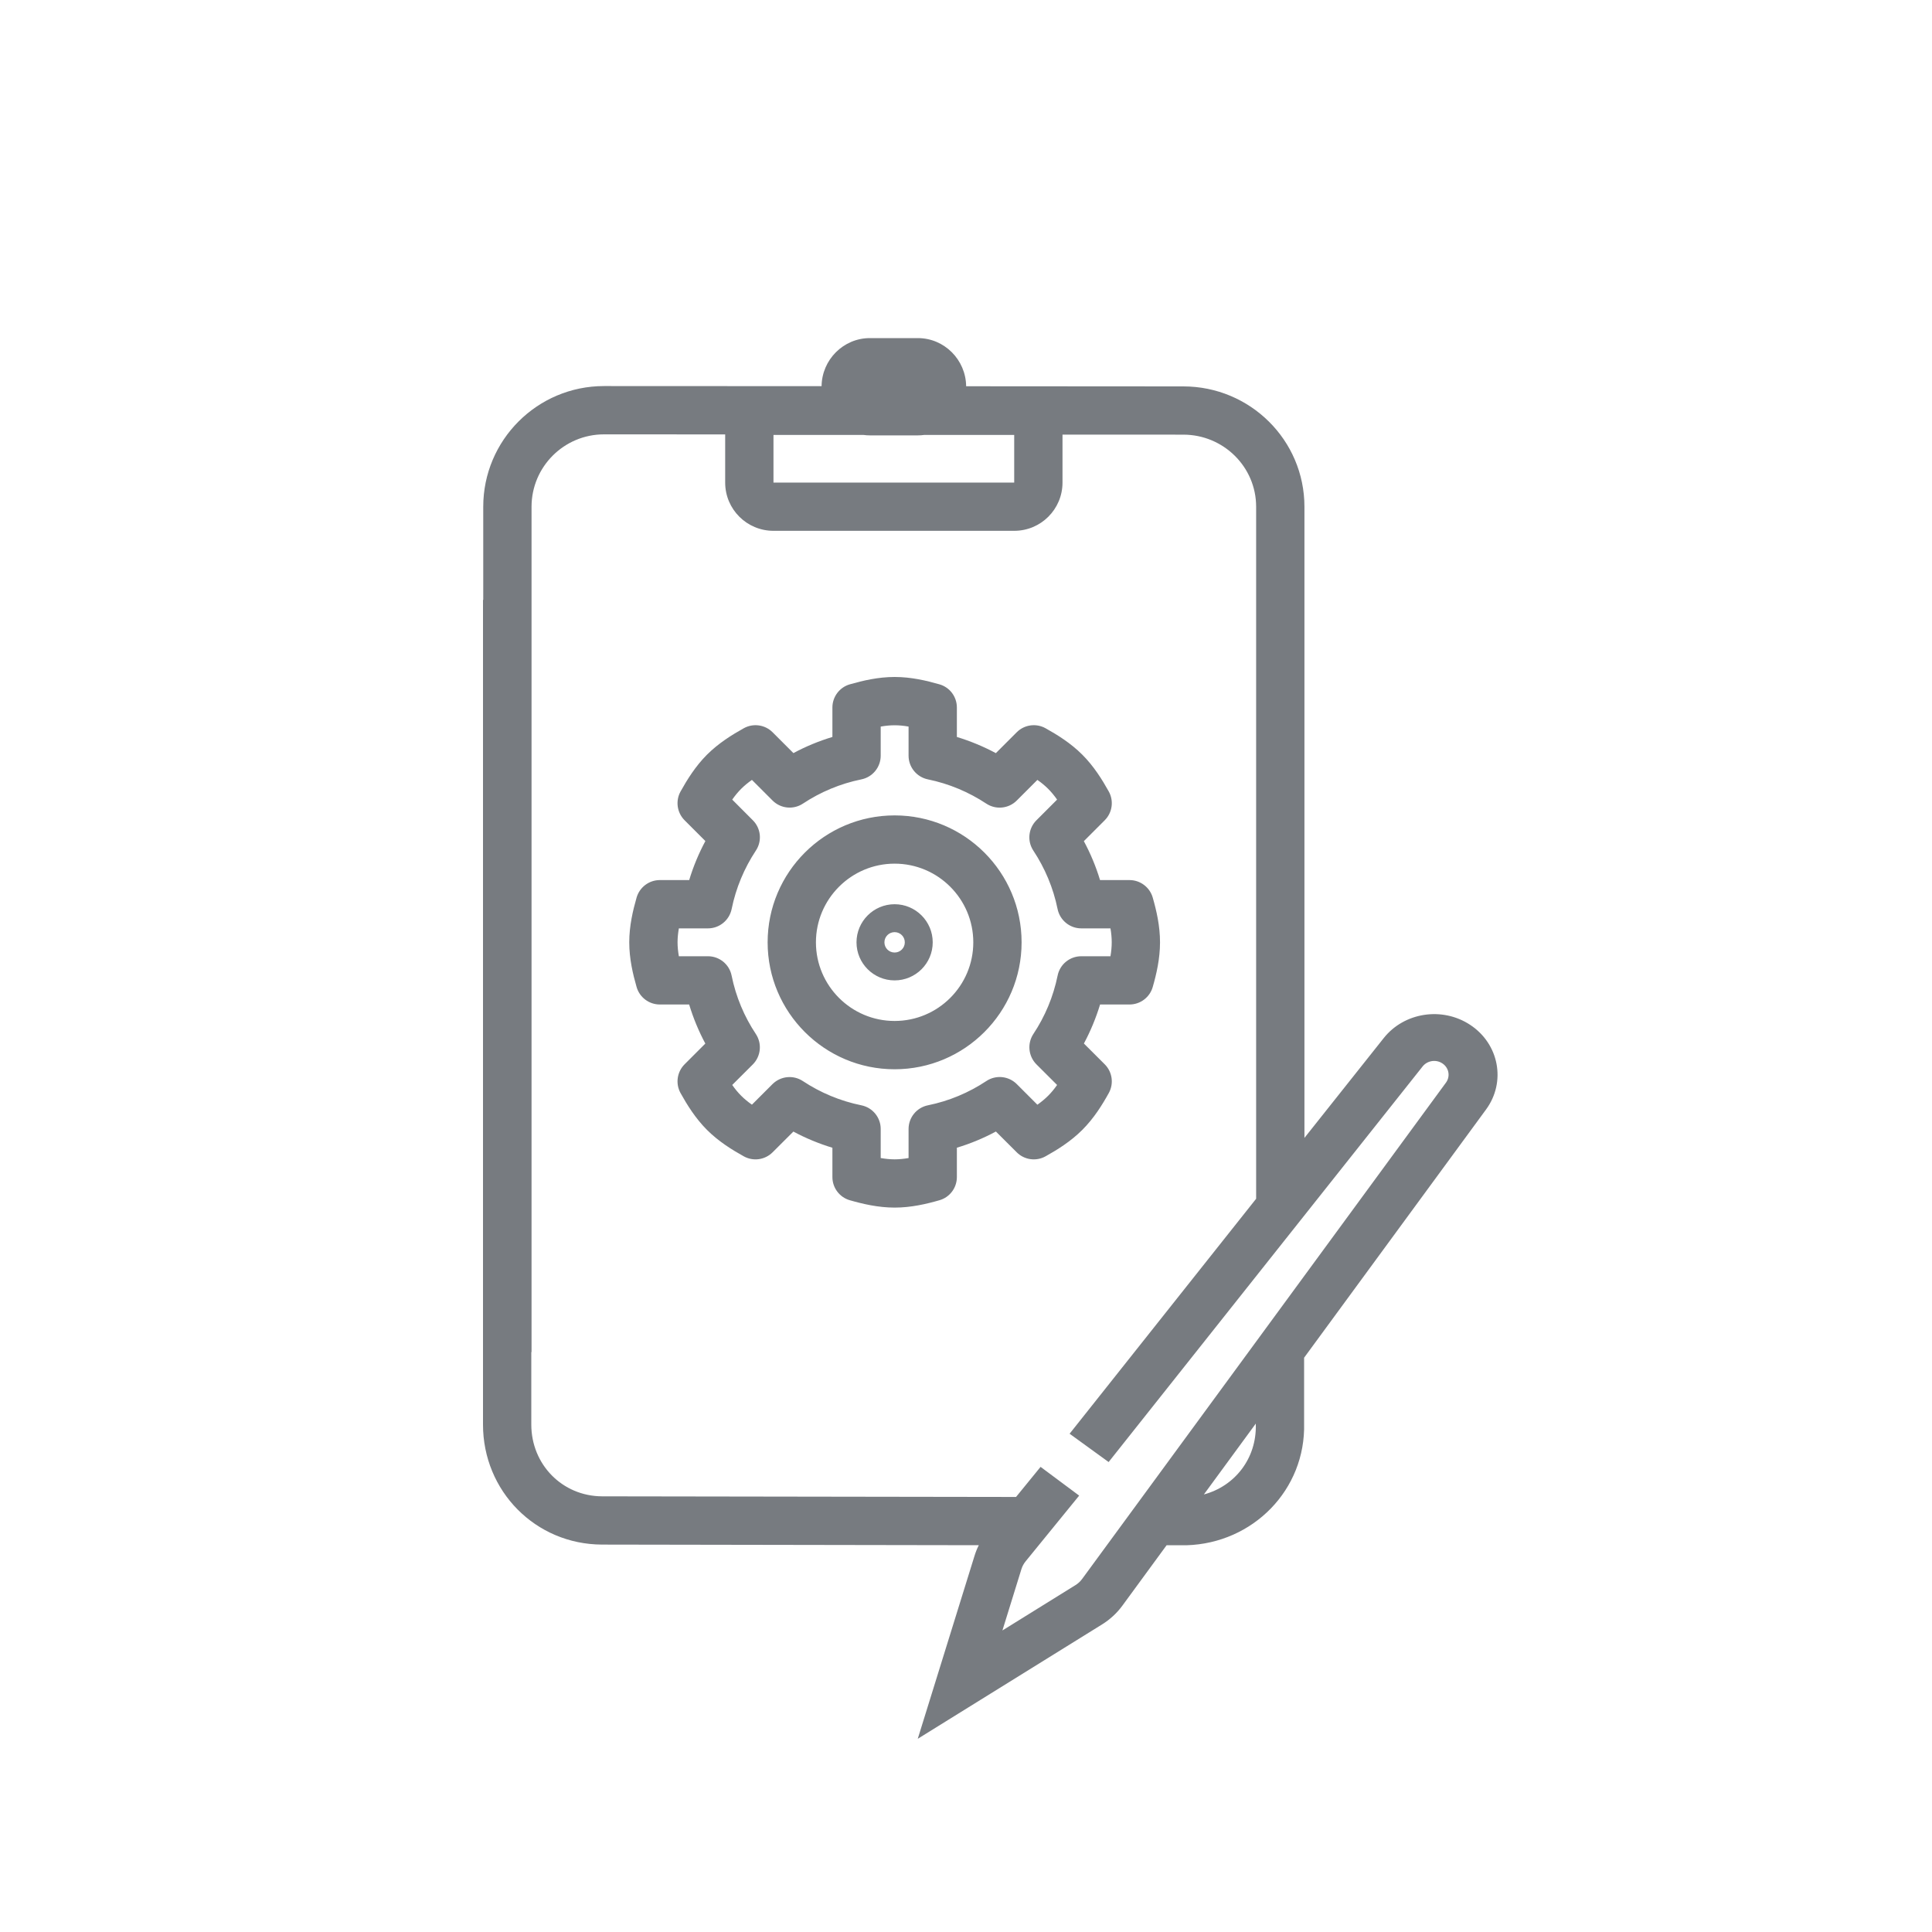 <svg width="40" height="40" viewBox="0 0 40 40" fill="none" xmlns="http://www.w3.org/2000/svg">
<path fill-rule="evenodd" clip-rule="evenodd" d="M17.01 7.995C17.016 7.449 17.461 7 18.009 7H19.003C19.552 7 19.997 7.449 20.003 7.997L24.5 8C25.881 8 27.007 9.112 27.007 10.492V23.559L28.648 21.493C29.072 20.958 29.861 20.837 30.439 21.219C31.038 21.614 31.185 22.401 30.767 22.971L27 28.11L27 29.468C27.035 30.844 25.941 31.952 24.565 31.993H24.153L23.235 33.247C23.123 33.399 22.981 33.53 22.817 33.632L19.001 36L20.177 32.21C20.2 32.135 20.229 32.062 20.265 31.992L12.463 31.979C11.086 31.974 10 30.871 10 29.494V12.42H10.005V10.492C10.005 9.112 11.124 7.993 12.505 7.993L17.01 7.995ZM17.879 9.005C17.922 9.011 17.965 9.014 18.009 9.014H19.003C19.047 9.014 19.091 9.011 19.134 9.005H20.998V9.991H16.014V9.005H17.879ZM11.005 27.994V10.492C11.005 9.664 11.677 8.993 12.505 8.993L15.014 8.994L15.014 9.005V9.991C15.014 10.543 15.461 10.99 16.014 10.99H20.998C21.551 10.99 21.998 10.543 21.998 9.991V9.005V8.998L24.5 8.999C25.328 8.999 26.007 9.664 26.007 10.492V24.819L22.145 29.684L22.953 30.27L29.455 22.078C29.552 21.957 29.731 21.929 29.862 22.016C29.999 22.106 30.032 22.285 29.937 22.415L22.404 32.691C22.367 32.742 22.32 32.785 22.265 32.819L20.754 33.757L21.148 32.485C21.166 32.427 21.196 32.373 21.235 32.325L22.343 30.965L21.544 30.37L21.036 30.993L12.467 30.98C11.641 30.977 11 30.32 11 29.494V27.994H11.005ZM24.925 30.941C25.567 30.769 26.018 30.195 26 29.494V29.474L24.925 30.941ZM18.523 25.002C18.183 25.002 17.865 24.927 17.596 24.85C17.382 24.789 17.234 24.593 17.234 24.37L17.234 23.763C16.952 23.677 16.681 23.565 16.426 23.428L15.996 23.857C15.838 24.015 15.595 24.049 15.4 23.941C15.155 23.805 14.879 23.634 14.638 23.394C14.398 23.153 14.226 22.876 14.09 22.631C13.982 22.436 14.016 22.193 14.174 22.035L14.603 21.606C14.466 21.35 14.354 21.08 14.268 20.797H13.661C13.438 20.797 13.242 20.65 13.18 20.435C13.103 20.167 13.028 19.85 13.028 19.509C13.028 19.169 13.103 18.852 13.18 18.583C13.242 18.369 13.438 18.221 13.661 18.221H14.269C14.354 17.939 14.467 17.669 14.604 17.413L14.174 16.983C14.016 16.825 13.982 16.582 14.09 16.387C14.226 16.143 14.397 15.866 14.637 15.625C14.878 15.385 15.155 15.213 15.4 15.077C15.595 14.969 15.838 15.003 15.996 15.161L16.427 15.592C16.682 15.455 16.952 15.343 17.234 15.258L17.234 14.648C17.234 14.425 17.382 14.229 17.596 14.168C17.865 14.091 18.182 14.016 18.523 14.016C18.863 14.016 19.181 14.091 19.449 14.168C19.664 14.229 19.811 14.425 19.811 14.648V15.258C20.093 15.344 20.363 15.456 20.618 15.593L21.05 15.161C21.207 15.003 21.451 14.969 21.646 15.077C21.89 15.213 22.167 15.384 22.408 15.625C22.648 15.865 22.82 16.143 22.956 16.387C23.064 16.582 23.03 16.825 22.872 16.983L22.44 17.415C22.577 17.67 22.69 17.939 22.775 18.221H23.385C23.608 18.221 23.804 18.369 23.866 18.583C23.943 18.852 24.017 19.169 24.017 19.509C24.017 19.849 23.943 20.167 23.866 20.435C23.804 20.65 23.608 20.797 23.385 20.797H22.776C22.69 21.079 22.578 21.349 22.441 21.605L22.872 22.035C23.03 22.193 23.064 22.436 22.956 22.631C22.82 22.876 22.649 23.152 22.408 23.393C22.168 23.633 21.89 23.805 21.646 23.941C21.451 24.049 21.207 24.015 21.05 23.857L20.619 23.427C20.364 23.564 20.094 23.677 19.811 23.762V24.37C19.811 24.593 19.664 24.789 19.449 24.85C19.181 24.927 18.863 25.002 18.523 25.002ZM18.234 23.373L18.234 23.976C18.334 23.993 18.429 24.003 18.523 24.003C18.616 24.003 18.712 23.993 18.811 23.976V23.374C18.811 23.136 18.979 22.931 19.212 22.884C19.651 22.795 20.059 22.622 20.421 22.382C20.619 22.25 20.883 22.277 21.051 22.445L21.478 22.872C21.561 22.813 21.635 22.752 21.701 22.686C21.767 22.62 21.828 22.546 21.886 22.463L21.459 22.037C21.291 21.869 21.264 21.605 21.395 21.407C21.635 21.046 21.807 20.637 21.897 20.198C21.944 19.965 22.149 19.798 22.387 19.798H22.991C23.008 19.698 23.017 19.602 23.017 19.509C23.017 19.416 23.008 19.32 22.991 19.221H22.386C22.149 19.221 21.944 19.053 21.896 18.82C21.807 18.383 21.634 17.974 21.395 17.612C21.263 17.414 21.29 17.151 21.458 16.983L21.886 16.555C21.828 16.472 21.767 16.398 21.701 16.332C21.635 16.266 21.561 16.205 21.478 16.147L21.05 16.575C20.882 16.743 20.618 16.769 20.42 16.638C20.058 16.399 19.65 16.226 19.211 16.136C18.979 16.088 18.811 15.884 18.811 15.646V15.043C18.712 15.025 18.616 15.016 18.523 15.016C18.43 15.016 18.334 15.025 18.234 15.043L18.234 15.646C18.234 15.884 18.066 16.089 17.834 16.136C17.395 16.225 16.986 16.398 16.625 16.637C16.426 16.769 16.163 16.742 15.995 16.574L15.568 16.147C15.485 16.205 15.411 16.266 15.345 16.332C15.279 16.398 15.218 16.472 15.16 16.555L15.586 16.982C15.755 17.15 15.781 17.413 15.649 17.611C15.41 17.973 15.237 18.382 15.148 18.82C15.1 19.053 14.895 19.221 14.658 19.221H14.055C14.038 19.32 14.028 19.416 14.028 19.509C14.028 19.602 14.038 19.698 14.055 19.798H14.657C14.895 19.798 15.1 19.965 15.147 20.198C15.236 20.638 15.409 21.047 15.649 21.408C15.78 21.606 15.754 21.869 15.586 22.038L15.16 22.463C15.218 22.546 15.279 22.62 15.345 22.686C15.411 22.752 15.485 22.813 15.568 22.871L15.993 22.446C16.162 22.278 16.425 22.251 16.623 22.383C16.985 22.622 17.394 22.795 17.833 22.884C18.066 22.931 18.234 23.136 18.234 23.373ZM18.522 17.881C19.421 17.881 20.151 18.612 20.151 19.51C20.151 20.408 19.421 21.138 18.522 21.138C17.624 21.138 16.893 20.408 16.893 19.51C16.893 18.612 17.624 17.881 18.522 17.881ZM21.151 19.51C21.151 18.059 19.973 16.882 18.522 16.882C17.072 16.882 15.893 18.059 15.893 19.51C15.893 20.96 17.072 22.138 18.522 22.138C19.973 22.138 21.151 20.96 21.151 19.51ZM18.522 19.721C18.405 19.721 18.311 19.627 18.311 19.51C18.311 19.393 18.405 19.299 18.522 19.299C18.639 19.299 18.733 19.393 18.733 19.51C18.733 19.627 18.639 19.721 18.522 19.721ZM19.311 19.51C19.311 19.075 18.957 18.721 18.522 18.721C18.087 18.721 17.733 19.075 17.733 19.51C17.733 19.945 18.087 20.298 18.522 20.298C18.957 20.298 19.311 19.945 19.311 19.51Z" fill="#777B80"/>
</svg>
